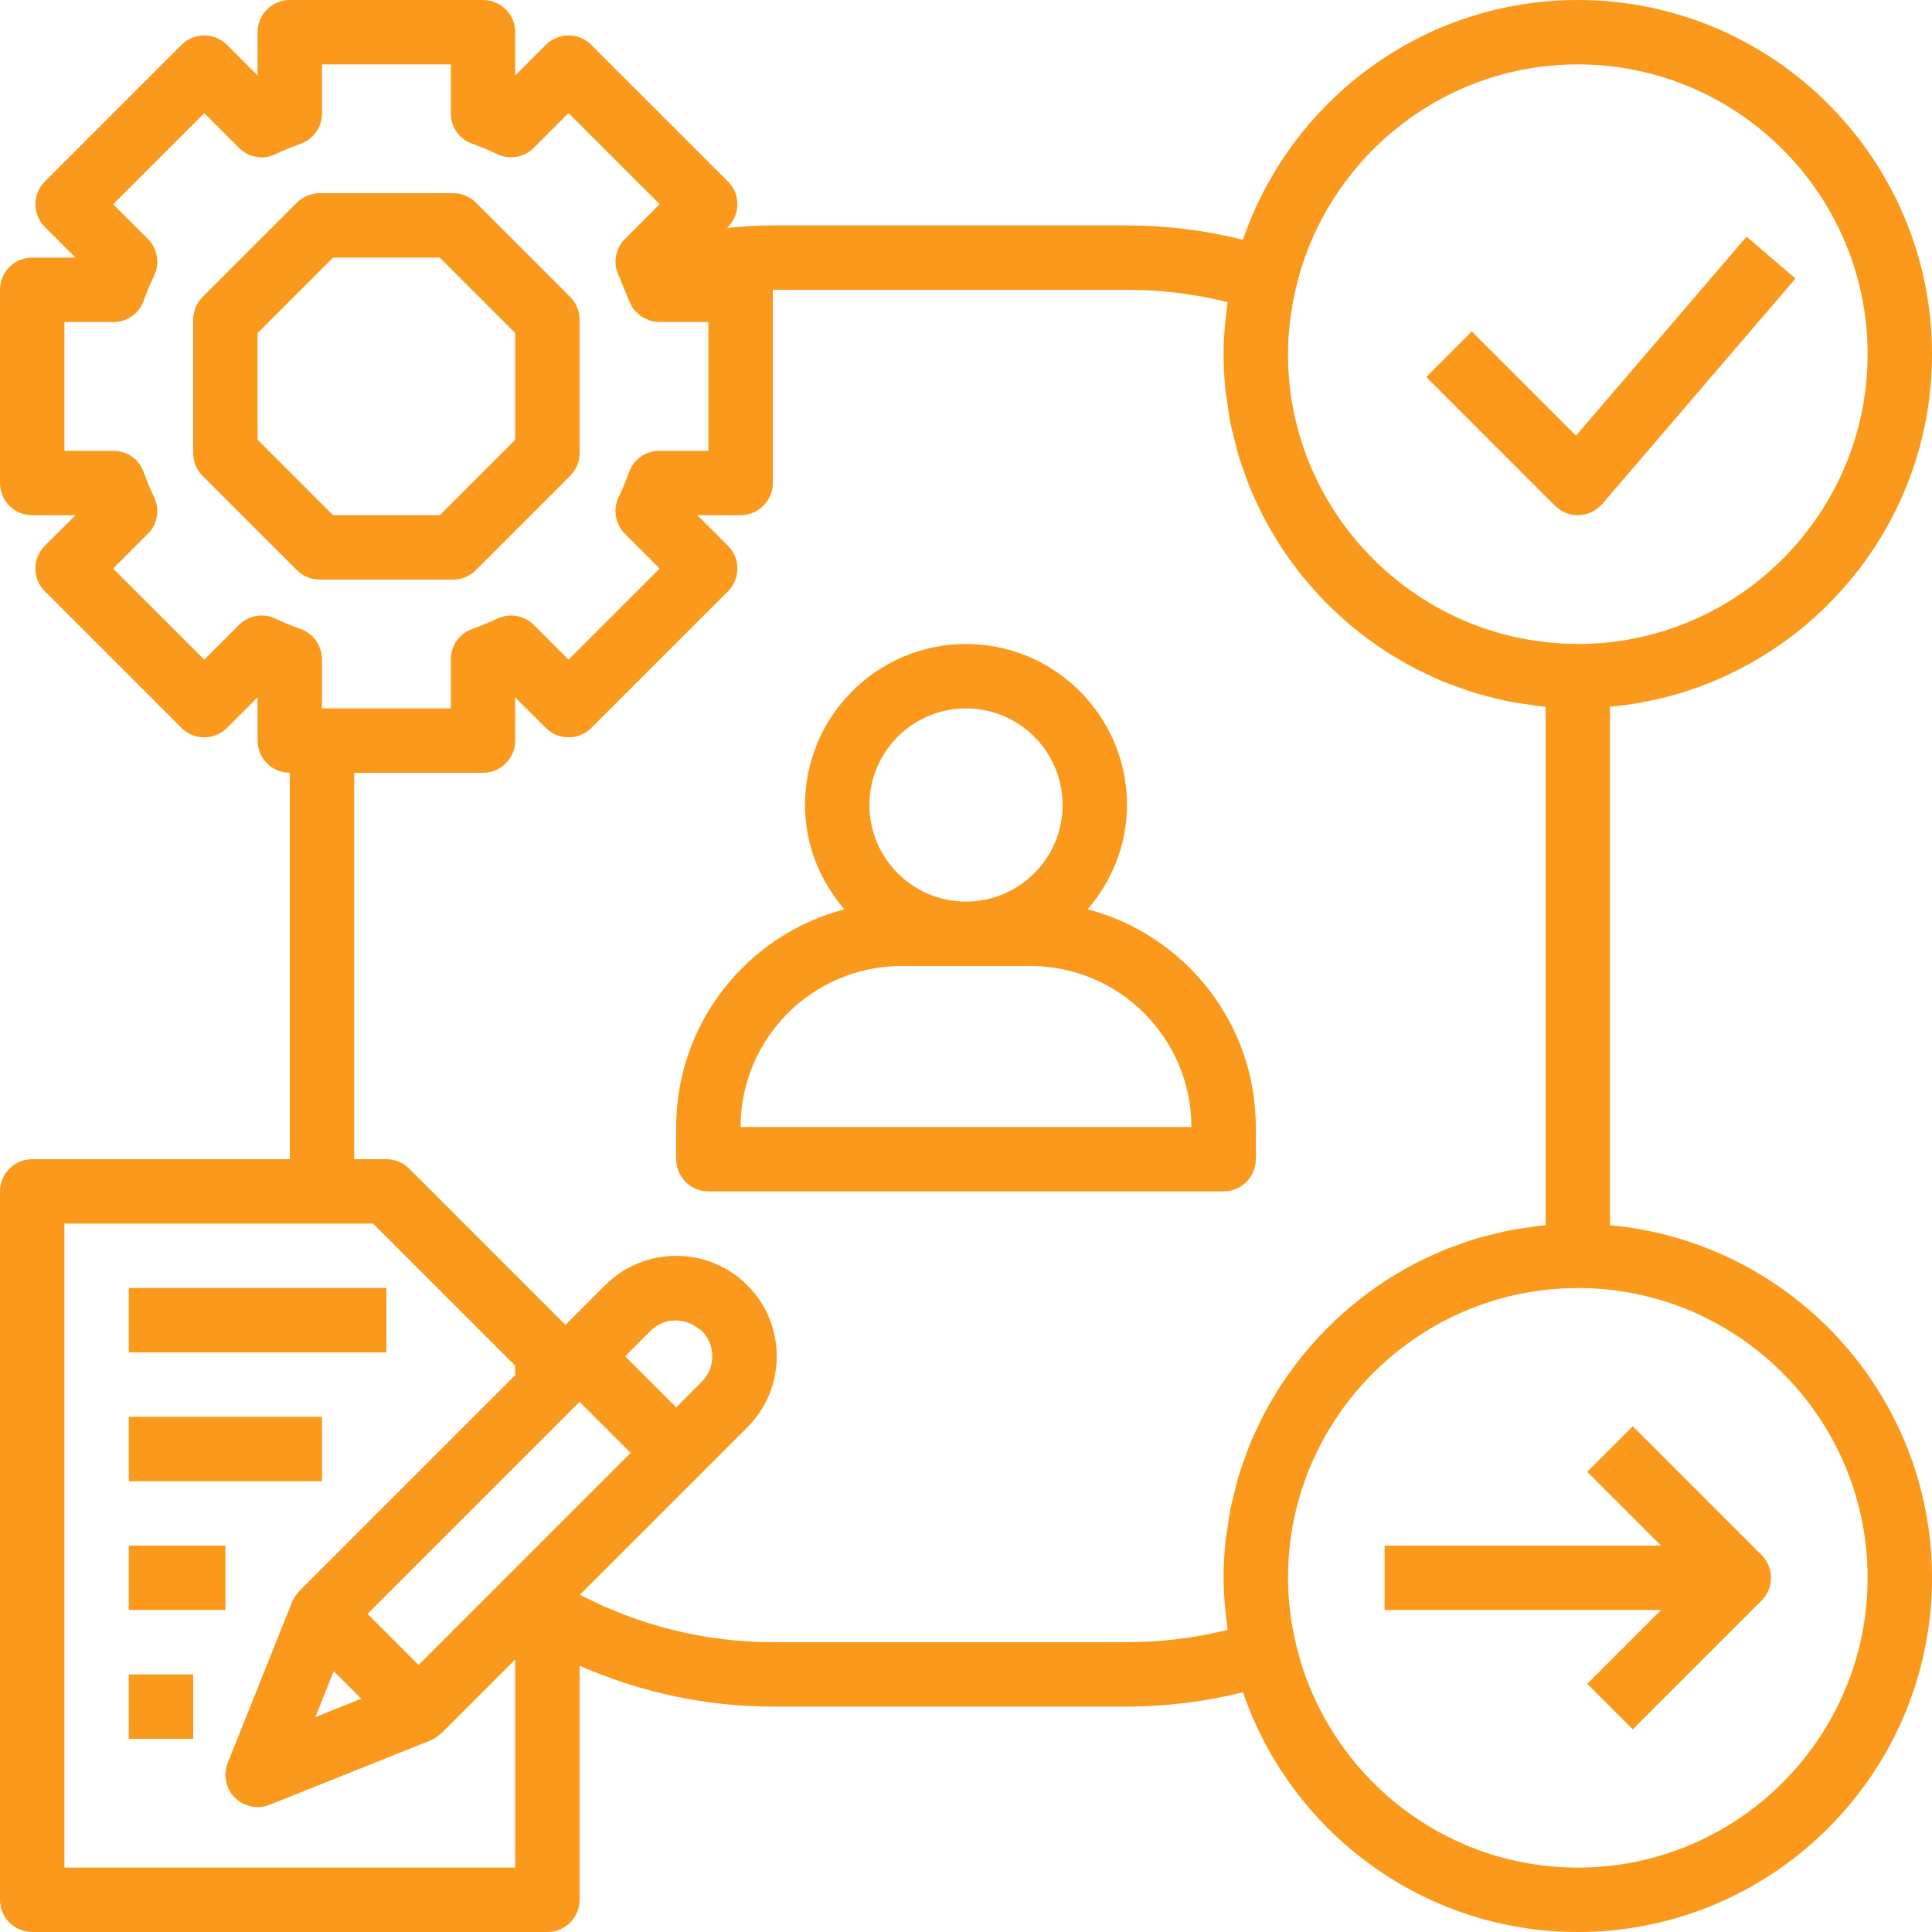 <?xml version="1.0" encoding="UTF-8" standalone="no"?><svg xmlns="http://www.w3.org/2000/svg" xmlns:xlink="http://www.w3.org/1999/xlink" fill="#fa991c" height="60" preserveAspectRatio="xMidYMid meet" version="1" viewBox="2.0 2.0 60.0 60.0" width="60" zoomAndPan="magnify"><g id="change1_1"><path d="M6 50H9V52H6z" fill="inherit"/></g><g id="change1_2"><path d="M6 46H12V48H6z" fill="inherit"/></g><g id="change1_3"><path d="M6 42H14V44H6z" fill="inherit"/></g><g id="change1_4"><path d="M6 54H8V56H6z" fill="inherit"/></g><g id="change1_5"><path d="M45,50v2h8.586l-2.293,2.293l1.414,1.414l4-4c0.391-0.391,0.391-1.023,0-1.414l-4-4l-1.414,1.414L53.586,50H45z" fill="inherit"/></g><g id="change1_6"><path d="M56.241,9.35l-5.297,6.18l-3.236-3.236l-1.414,1.414l4,4C50.481,17.895,50.735,18,51,18c0.013,0,0.025,0,0.039-0.001 c0.278-0.011,0.54-0.137,0.721-0.349l6-7L56.241,9.35z" fill="inherit"/></g><g id="change1_7"><path d="M62,13c0-6.065-4.935-11-11-11c-4.82,0-8.917,3.121-10.399,7.445C39.421,9.153,38.215,9,37,9H26 c-0.472,0-0.947,0.032-1.423,0.08l0.03-0.03c0.391-0.391,0.391-1.023,0-1.414l-4.243-4.242c-0.391-0.391-1.023-0.391-1.414,0 L18,4.343V3c0-0.553-0.448-1-1-1h-6c-0.552,0-1,0.447-1,1v1.343L9.05,3.394c-0.391-0.391-1.023-0.391-1.414,0L3.394,7.636 c-0.391,0.391-0.391,1.023,0,1.414L4.343,10H3c-0.552,0-1,0.447-1,1v6c0,0.553,0.448,1,1,1h1.343l-0.95,0.95 c-0.391,0.391-0.391,1.023,0,1.414l4.243,4.242c0.391,0.391,1.023,0.391,1.414,0L10,23.657V25c0,0.553,0.448,1,1,1v12H3 c-0.552,0-1,0.447-1,1v22c0,0.553,0.448,1,1,1h16c0.552,0,1-0.447,1-1v-7.269C21.892,54.561,23.936,55,26,55h11 c1.215,0,2.421-0.153,3.601-0.445C42.083,58.879,46.18,62,51,62c6.065,0,11-4.935,11-11c0-5.729-4.403-10.443-10.002-10.949 C51.998,40.034,52,40.017,52,40V24c0-0.017-0.002-0.034-0.002-0.051C57.597,23.443,62,18.729,62,13z M10.558,21.213 c-0.382-0.183-0.838-0.104-1.137,0.195l-1.078,1.077l-2.829-2.828l1.078-1.078c0.3-0.3,0.378-0.757,0.195-1.14 c-0.121-0.251-0.228-0.509-0.322-0.773C6.324,16.267,5.946,16,5.523,16H4v-4h1.523c0.423,0,0.801-0.267,0.942-0.666 c0.094-0.265,0.201-0.522,0.322-0.773c0.183-0.383,0.105-0.84-0.195-1.14L5.515,8.343l2.829-2.828l1.078,1.077 c0.299,0.301,0.754,0.379,1.137,0.196c0.252-0.12,0.51-0.228,0.775-0.321C11.732,6.325,12,5.947,12,5.523V4h4v1.523 c0,0.424,0.268,0.802,0.667,0.943c0.266,0.094,0.523,0.201,0.775,0.321c0.382,0.183,0.837,0.104,1.137-0.196l1.078-1.077 l2.829,2.828l-1.078,1.078c-0.3,0.3-0.378,0.757-0.195,1.14c0.053,0.11,0.093,0.227,0.141,0.339c0.001,0.002,0,0.005,0.001,0.007 l0.036,0.084c0.044,0.108,0.095,0.214,0.135,0.324c0.002,0.006,0.005,0.012,0.007,0.018c0,0,0,0,0,0.001c0,0,0,0,0,0 c0.006,0.016,0.017,0.028,0.023,0.043c0.034,0.082,0.072,0.161,0.124,0.229c0.042,0.055,0.095,0.097,0.147,0.142 c0.025,0.022,0.044,0.05,0.071,0.069c0.062,0.044,0.133,0.073,0.203,0.102c0.023,0.01,0.043,0.026,0.068,0.034 c0.097,0.031,0.2,0.048,0.306,0.048H24v4h-1.523c-0.423,0-0.801,0.267-0.942,0.666c-0.094,0.265-0.201,0.522-0.322,0.773 c-0.183,0.383-0.105,0.84,0.195,1.14l1.078,1.078l-2.829,2.828l-1.078-1.077c-0.3-0.3-0.755-0.378-1.137-0.195 c-0.251,0.119-0.509,0.227-0.775,0.32C16.268,21.675,16,22.053,16,22.477V24h-4v-1.523c0-0.424-0.268-0.802-0.667-0.943 C11.067,21.439,10.81,21.332,10.558,21.213z M18,60H4V40h8h1.586L18,44.414v0.293l-6.707,6.707c-0.01,0.01-0.013,0.024-0.023,0.034 c-0.078,0.085-0.146,0.179-0.192,0.289c-0.001,0.004-0.004,0.007-0.006,0.01c0,0.001-0.001,0.002-0.001,0.003l-2,5 c-0.148,0.371-0.061,0.795,0.222,1.078C9.484,58.02,9.74,58.121,10,58.121c0.125,0,0.251-0.023,0.372-0.071l5-2 c0.001,0,0.002-0.001,0.003-0.002c0.003-0.001,0.005-0.003,0.007-0.004c0.111-0.046,0.206-0.115,0.292-0.194 c0.01-0.009,0.024-0.012,0.034-0.022L18,53.535V60z M23.708,43.272c0.026,0.022,0.059,0.031,0.084,0.056 c0.212,0.212,0.329,0.494,0.329,0.793c0,0.3-0.117,0.581-0.329,0.793L23,45.707l-1.586-1.586l0.793-0.793 C22.62,42.917,23.268,42.908,23.708,43.272z M18.293,50.414L15,53.707l-1.586-1.586l6.293-6.293L20,45.535l1.586,1.586 L18.293,50.414z M12.365,53.9l0.855,0.855l-1.426,0.57L12.365,53.9z M40.125,52.617C39.102,52.871,38.054,53,37,53H26 c-2.079,0-4.138-0.508-5.99-1.475l5.197-5.197c0.59-0.589,0.915-1.373,0.915-2.207s-0.325-1.618-0.915-2.207 c-1.217-1.217-3.197-1.217-4.414,0l-1.232,1.232l-4.854-4.854C14.52,38.105,14.265,38,14,38h-1V26h4c0.552,0,1-0.447,1-1v-1.343 l0.95,0.949c0.391,0.391,1.023,0.391,1.414,0l4.243-4.242c0.391-0.391,0.391-1.023,0-1.414L23.657,18H25c0.552,0,1-0.447,1-1v-6h11 c1.054,0,2.102,0.129,3.125,0.383c-0.01,0.063-0.013,0.125-0.022,0.187c-0.021,0.161-0.042,0.321-0.056,0.484 C40.019,12.372,40,12.688,40,13c0,0.368,0.02,0.731,0.055,1.089c0.014,0.143,0.042,0.282,0.061,0.423 c0.029,0.211,0.055,0.424,0.097,0.631c0.035,0.177,0.084,0.348,0.127,0.521c0.041,0.165,0.078,0.332,0.127,0.494 c0.058,0.192,0.128,0.378,0.195,0.565c0.049,0.136,0.095,0.274,0.149,0.408c0.081,0.198,0.172,0.39,0.264,0.583 c0.055,0.115,0.107,0.231,0.166,0.344c0.104,0.199,0.217,0.392,0.332,0.584c0.059,0.098,0.116,0.197,0.178,0.292 c0.126,0.195,0.259,0.384,0.397,0.57c0.063,0.085,0.124,0.17,0.189,0.253c0.146,0.187,0.299,0.367,0.457,0.544 c0.066,0.074,0.133,0.148,0.201,0.221c0.165,0.175,0.335,0.344,0.511,0.509c0.071,0.066,0.142,0.131,0.215,0.195 c0.181,0.16,0.366,0.315,0.557,0.463c0.077,0.06,0.155,0.117,0.234,0.175c0.194,0.143,0.392,0.28,0.596,0.41 c0.084,0.054,0.17,0.104,0.255,0.155c0.205,0.123,0.412,0.242,0.626,0.352c0.093,0.048,0.189,0.091,0.284,0.137 c0.213,0.102,0.427,0.201,0.647,0.289c0.104,0.042,0.21,0.077,0.315,0.115c0.218,0.08,0.437,0.158,0.661,0.225 c0.114,0.034,0.231,0.059,0.346,0.089c0.222,0.058,0.443,0.116,0.671,0.159c0.123,0.024,0.25,0.038,0.375,0.057 c0.226,0.036,0.45,0.073,0.68,0.095c0.011,0.001,0.021,0.003,0.032,0.004c0,0.016,0,0.032,0,0.048v16c0,0.016,0,0.032,0,0.048 c-0.011,0.001-0.021,0.003-0.032,0.004c-0.23,0.021-0.455,0.059-0.68,0.095c-0.125,0.02-0.251,0.034-0.375,0.057 c-0.227,0.044-0.449,0.102-0.671,0.159c-0.115,0.03-0.232,0.056-0.346,0.089c-0.224,0.066-0.443,0.145-0.661,0.225 c-0.105,0.039-0.211,0.074-0.315,0.115c-0.22,0.088-0.434,0.187-0.647,0.289c-0.095,0.045-0.19,0.089-0.284,0.137 c-0.214,0.11-0.421,0.229-0.626,0.352c-0.086,0.051-0.171,0.102-0.255,0.155c-0.204,0.13-0.401,0.268-0.596,0.41 c-0.079,0.058-0.157,0.115-0.234,0.175c-0.191,0.148-0.376,0.303-0.557,0.463c-0.073,0.064-0.144,0.129-0.215,0.195 c-0.176,0.164-0.346,0.333-0.511,0.509c-0.068,0.073-0.135,0.147-0.201,0.221c-0.158,0.177-0.311,0.357-0.457,0.544 c-0.065,0.083-0.127,0.168-0.189,0.253c-0.137,0.187-0.271,0.375-0.397,0.57c-0.062,0.096-0.119,0.195-0.178,0.292 c-0.115,0.192-0.228,0.385-0.332,0.584c-0.059,0.113-0.111,0.229-0.166,0.344c-0.092,0.192-0.183,0.384-0.264,0.583 c-0.055,0.134-0.1,0.271-0.149,0.408c-0.068,0.187-0.138,0.373-0.195,0.565c-0.049,0.162-0.086,0.329-0.127,0.494 c-0.043,0.174-0.092,0.345-0.127,0.521c-0.041,0.207-0.067,0.42-0.097,0.631c-0.02,0.141-0.047,0.28-0.061,0.423 C40.02,50.269,40,50.632,40,51c0,0.312,0.019,0.628,0.048,0.946c0.014,0.163,0.035,0.323,0.056,0.484 C40.112,52.492,40.116,52.554,40.125,52.617z M60,51c0,4.963-4.038,9-9,9c-4.241,0-7.797-2.952-8.744-6.907 c-0.084-0.352-0.148-0.703-0.19-1.051c0-0.003-0.001-0.006-0.001-0.009C42.022,51.684,42,51.339,42,51 c0-0.309,0.016-0.614,0.046-0.914c0.459-4.511,4.279-8.06,8.908-8.083c0.001,0,0.002-0.001,0.003-0.001 C50.972,42.002,50.986,42,51,42C55.962,42,60,46.037,60,51z M51,22c-0.014,0-0.028-0.002-0.042-0.002 c-0.001,0-0.003-0.001-0.004-0.001c-4.629-0.023-8.448-3.572-8.908-8.083C42.016,13.614,42,13.309,42,13 c0-0.339,0.022-0.684,0.064-1.033c0-0.003,0.001-0.006,0.001-0.009c0.043-0.347,0.106-0.698,0.19-1.051C43.203,6.952,46.759,4,51,4 c4.962,0,9,4.037,9,9S55.962,22,51,22z" fill="inherit"/></g><g id="change1_8"><path d="M16.071,20c0.265,0,0.52-0.105,0.707-0.293l2.929-2.929C19.895,16.591,20,16.337,20,16.071v-4.143 c0-0.266-0.105-0.52-0.293-0.707l-2.929-2.929C16.591,8.105,16.336,8,16.071,8h-4.143c-0.265,0-0.52,0.105-0.707,0.293l-2.929,2.929 C8.105,11.409,8,11.663,8,11.929v4.143c0,0.266,0.105,0.52,0.293,0.707l2.929,2.929C11.409,19.895,11.664,20,11.929,20H16.071z M10,15.657v-3.314L12.343,10h3.314L18,12.343v3.314L15.657,18h-3.314L10,15.657z" fill="inherit"/></g><g id="change1_9"><path d="M41,38v-1c0-3.244-2.222-5.972-5.222-6.762C36.529,29.363,37,28.241,37,27c0-2.757-2.243-5-5-5s-5,2.243-5,5 c0,1.241,0.471,2.363,1.222,3.238C25.222,31.028,23,33.756,23,37v1c0,0.553,0.448,1,1,1h16C40.552,39,41,38.553,41,38z M32,24 c1.654,0,3,1.346,3,3s-1.346,3-3,3s-3-1.346-3-3S30.346,24,32,24z M25,37c0-2.757,2.243-5,5-5h4c2.757,0,5,2.243,5,5H25z" fill="inherit"/></g></svg>